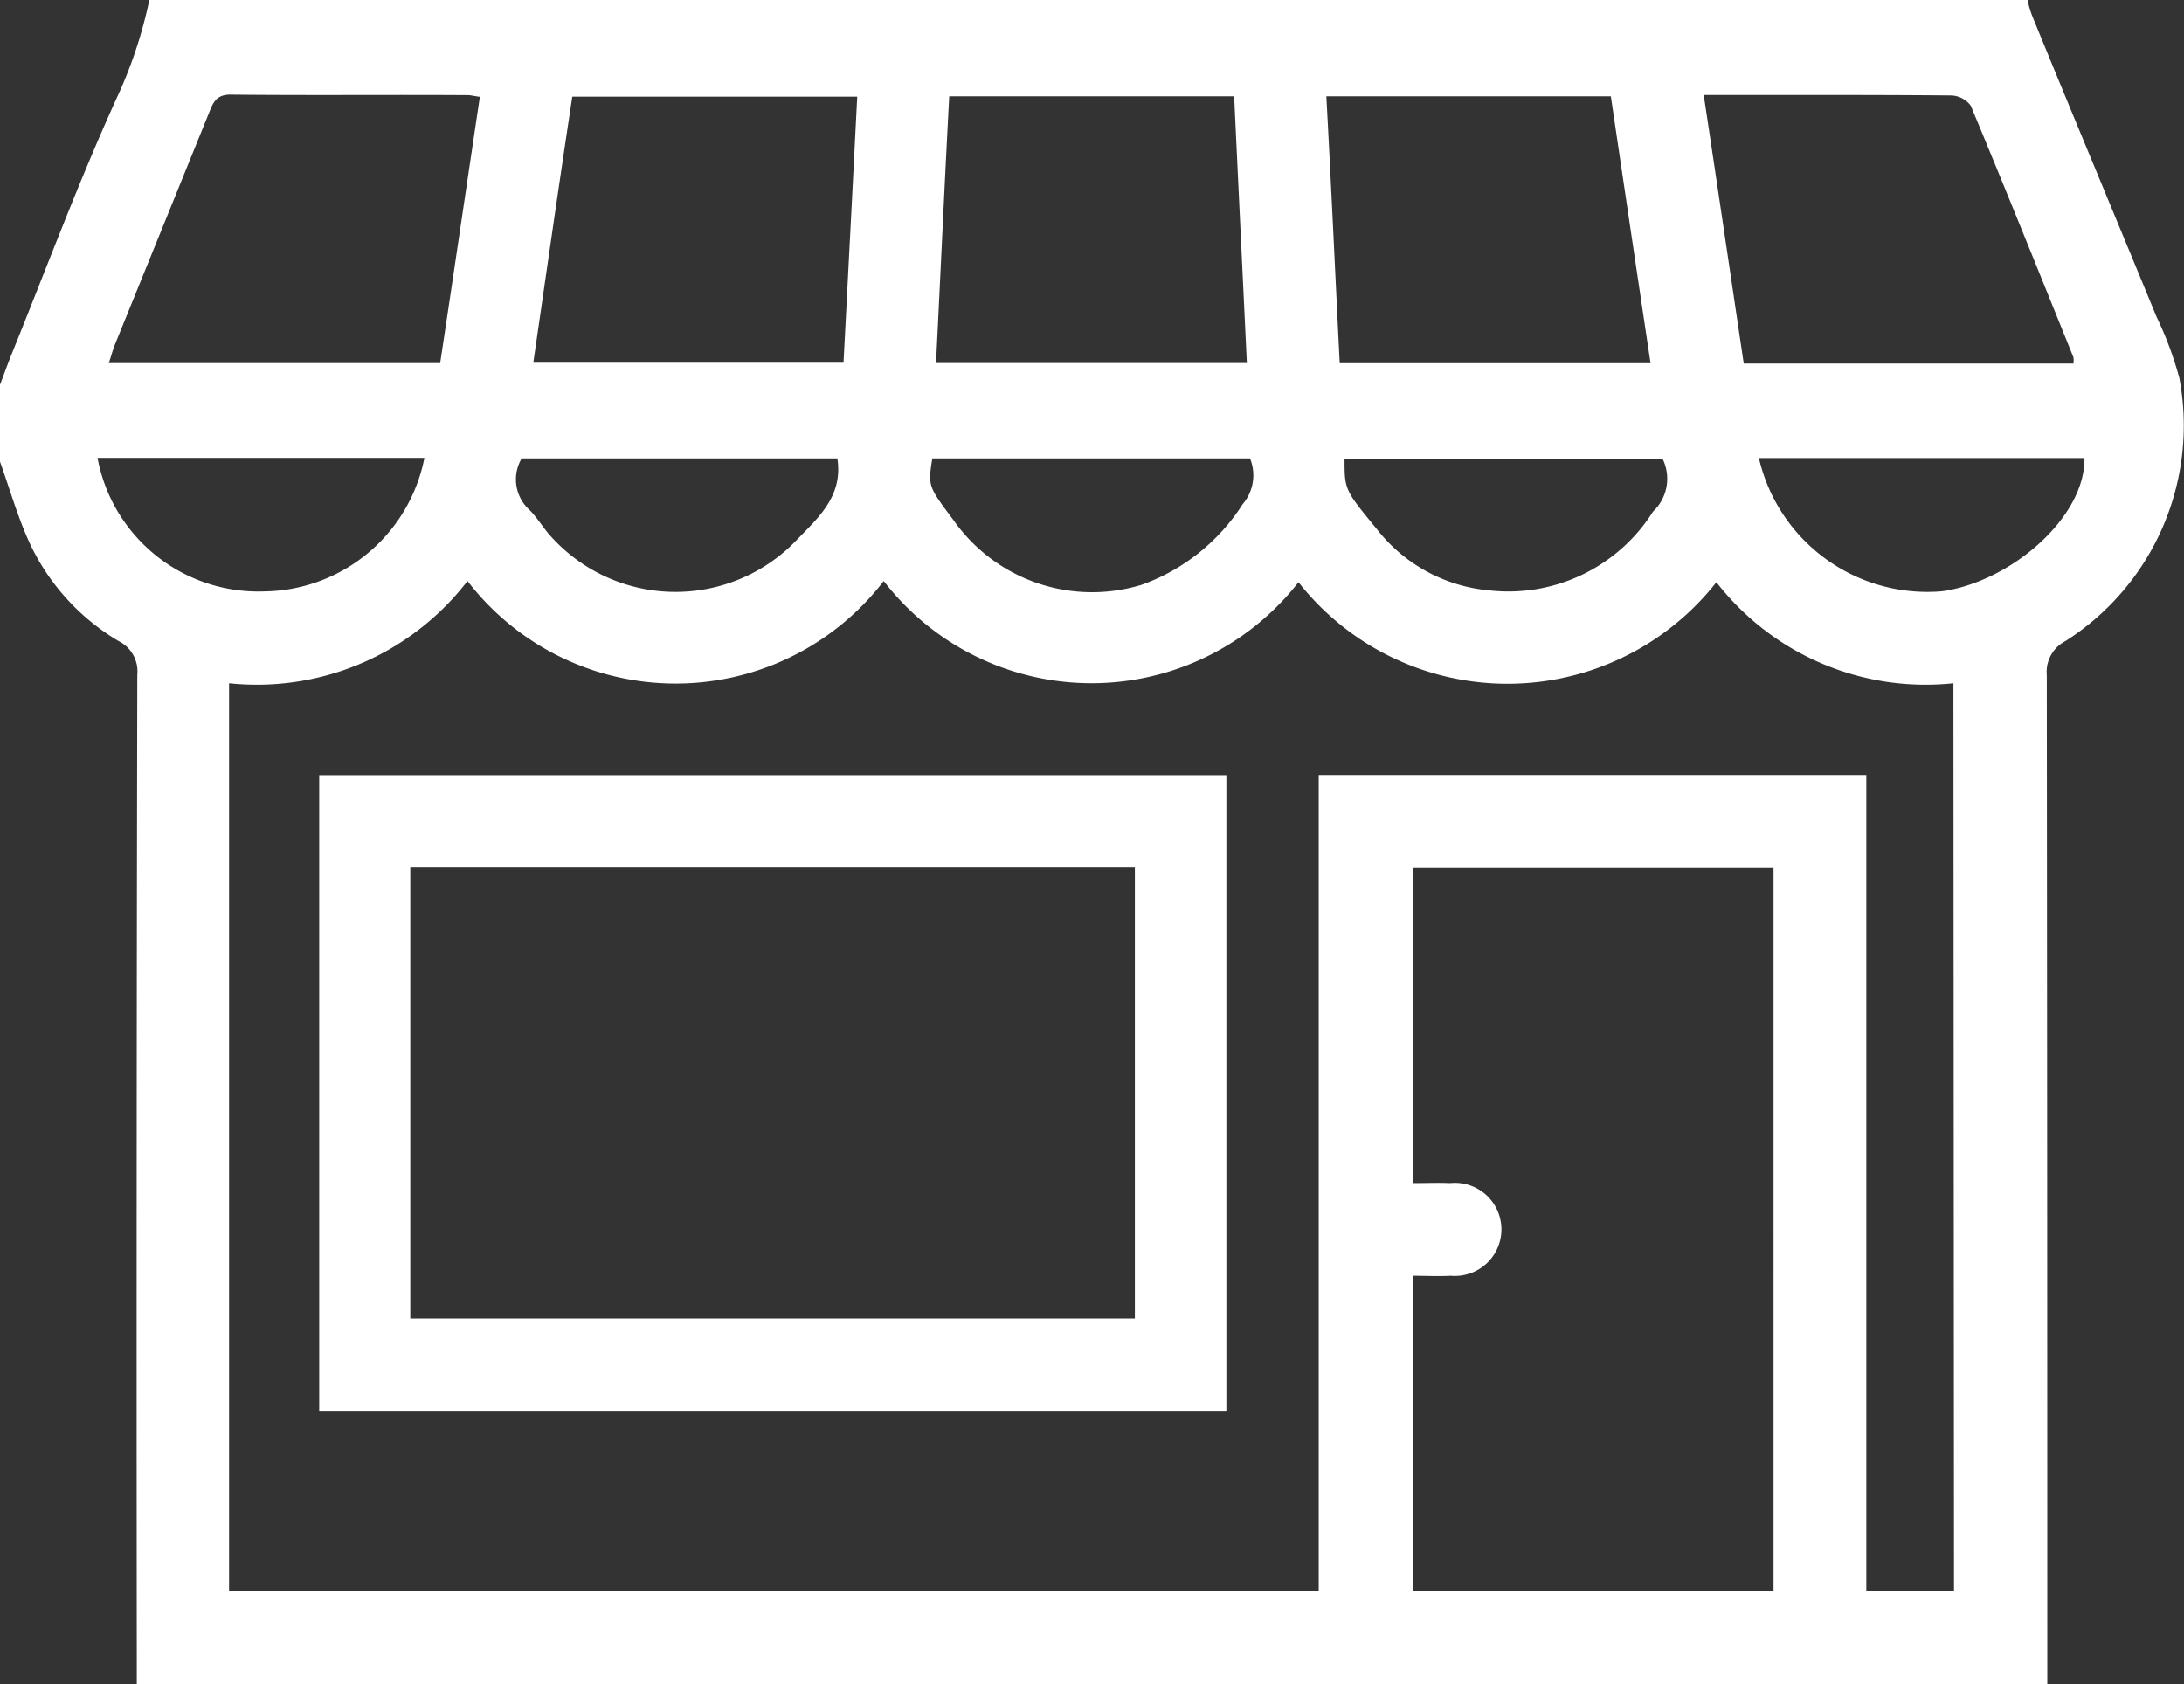 <svg xmlns="http://www.w3.org/2000/svg" xmlns:xlink="http://www.w3.org/1999/xlink" width="25.801" height="19.898" viewBox="0 0 25.801 19.898">
  <rect x="0" y="0" width="25.801" height="19.898" fill="#333333" stroke="none"/>
  <defs>
    <clipPath id="clip-path">
      <rect id="Rectangle_572" data-name="Rectangle 572" width="25.801" height="19.898" transform="translate(0 0)" fill="#fff"/>
    </clipPath>
  </defs>
  <g id="Groupe_4982" data-name="Groupe 4982" transform="translate(0 0)">
    <g id="Groupe_4981" data-name="Groupe 4981" transform="translate(0 0)" clip-path="url(#clip-path)">
      <path id="Tracé_2712" data-name="Tracé 2712" d="M25.746,4.466a4.187,4.187,0,0,0-.271-.726c-.487-1.184-.982-2.366-1.467-3.551A1.149,1.149,0,0,1,23.953,0H1.764a5.322,5.322,0,0,1-.386,1.16C.924,2.158.542,3.187.131,4.2c-.046.115-.087.232-.131.346v.909c.117.327.212.665.358.978A2.644,2.644,0,0,0,1.4,7.574a.4.4,0,0,1,.222.4q-.012,5.808-.006,11.612V19.9H24.186v-.311q0-5.808-.006-11.614a.409.409,0,0,1,.22-.4,3.019,3.019,0,0,0,1.346-3.108M21.112,1.122c.647,0,1.293,0,1.94.006a.3.3,0,0,1,.23.121c.412.988.812,1.982,1.213,2.973a.258.258,0,0,1,0,.073H20.6c-.156-1.049-.311-2.1-.473-3.173ZM19.53,6.042a2.019,2.019,0,0,1-1.936.934,1.9,1.9,0,0,1-1.33-.726c-.38-.463-.38-.463-.38-.829h3.757a.533.533,0,0,1-.111.622m-.5-4.905c.156,1.057.311,2.1.469,3.153H15.827c-.053-1.051-.1-2.094-.158-3.153Zm-7.817,0h3.367c.049,1.047.1,2.092.15,3.151H11.058c.053-1.061.1-2.1.156-3.151m-.2,4.278h3.753a.526.526,0,0,1-.087.542,2.359,2.359,0,0,1-1.194.952,2,2,0,0,1-2.223-.766c-.3-.4-.3-.4-.249-.728M6.766,1.142h3.361c-.053,1.051-.107,2.088-.162,3.144H6.3c.152-1.045.3-2.084.461-3.144m-.6,4.274H9.892c.073.457-.243.715-.493.978A1.979,1.979,0,0,1,6.475,6.3c-.075-.091-.137-.192-.22-.275a.486.486,0,0,1-.091-.61M1.354,4.08Q1.915,2.7,2.478,1.312c.046-.117.091-.194.245-.194.932.01,1.865,0,2.8.006.042,0,.081.012.146.02C5.511,2.2,5.359,3.239,5.2,4.29H1.285c.026-.075.044-.145.069-.21m-.2,1.33H5.014a1.955,1.955,0,0,1-1.9,1.578A1.932,1.932,0,0,1,1.152,5.41m19.8,13.39H16.688V15.074c.154,0,.3.008.451,0a.55.55,0,1,0-.008-1.095c-.141-.006-.283,0-.441,0V10.256h4.262Zm2.132,0H22.048V9.157H15.579V18.8H2.706V8.073A3.14,3.14,0,0,0,5.523,6.865a3.1,3.1,0,0,0,4.917,0,3.1,3.1,0,0,0,4.9.014,3.139,3.139,0,0,0,4.937,0,3.128,3.128,0,0,0,2.8,1.194ZM22.945,6.986a2.042,2.042,0,0,1-2.166-1.574h3.846c.012.7-.869,1.461-1.681,1.574" transform="translate(0 0)" fill="#fff"/>
      <path id="Tracé_2713" data-name="Tracé 2713" d="M19.05,53.79H29.767V46.27H19.05Zm9.636-1.1h-8.56V47.361h8.56Z" transform="translate(-15.279 -37.111)" fill="#fff"/>
    </g>
  </g>
</svg>
